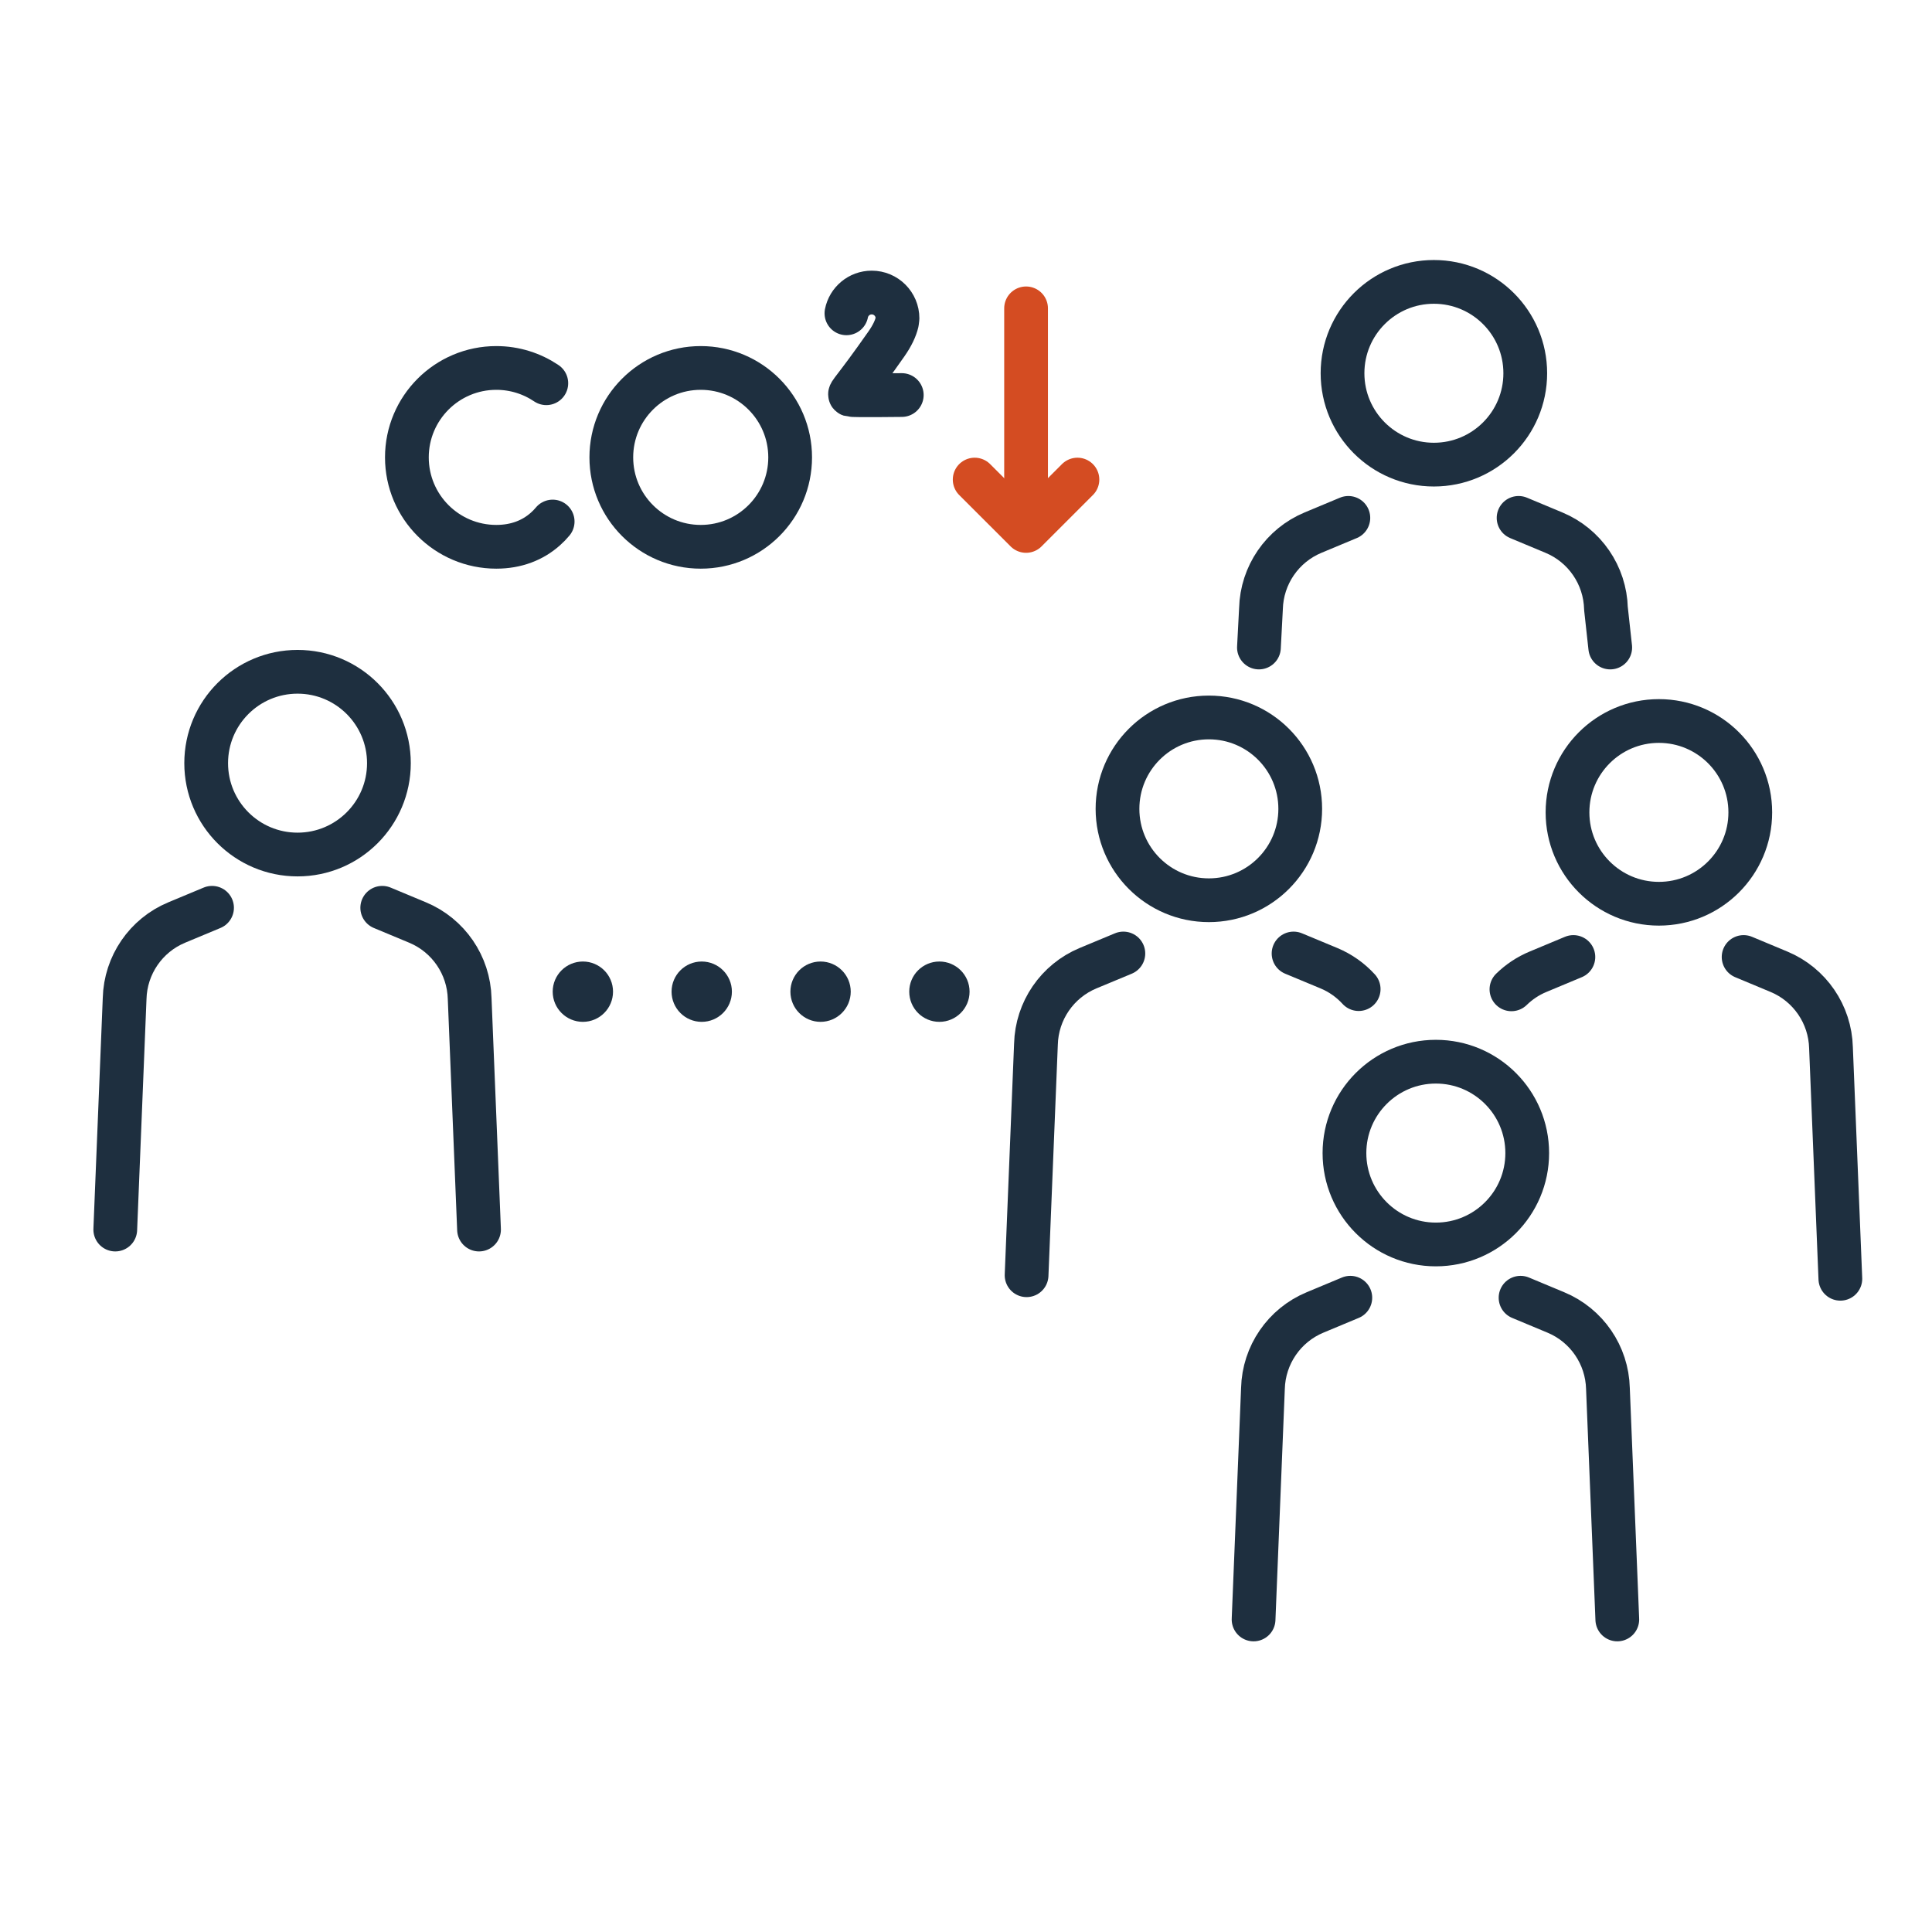 <svg width="53" height="53" viewBox="0 0 53 53" fill="none" xmlns="http://www.w3.org/2000/svg">
<path d="M8.163 23.442C9.547 23.442 10.669 22.32 10.669 20.936C10.669 19.551 9.547 18.429 8.163 18.429C6.778 18.429 5.656 19.551 5.656 20.936C5.656 22.32 6.778 23.442 8.163 23.442Z" stroke="#1E2F3F" stroke-width="1.2" stroke-miterlimit="10" stroke-linecap="round" stroke-linejoin="round"/>
<path d="M10.486 24.903L11.455 25.307C12.301 25.659 12.861 26.476 12.884 27.393L13.141 33.73" stroke="#1E2F3F" stroke-width="1.2" stroke-miterlimit="10" stroke-linecap="round" stroke-linejoin="round"/>
<path d="M5.817 24.903L4.848 25.307C4.002 25.659 3.442 26.476 3.419 27.393L3.162 33.73" stroke="#1E2F3F" stroke-width="1.2" stroke-miterlimit="10" stroke-linecap="round" stroke-linejoin="round"/>
<path d="M33.163 24.696C34.547 24.696 35.669 23.573 35.669 22.189C35.669 20.804 34.547 19.682 33.163 19.682C31.778 19.682 30.656 20.804 30.656 22.189C30.656 23.573 31.778 24.696 33.163 24.696Z" stroke="#1E2F3F" stroke-width="1.2" stroke-miterlimit="10" stroke-linecap="round" stroke-linejoin="round"/>
<path d="M35.486 26.157L36.455 26.56C36.772 26.692 37.049 26.89 37.272 27.134" stroke="#1E2F3F" stroke-width="1.2" stroke-miterlimit="10" stroke-linecap="round" stroke-linejoin="round"/>
<path d="M30.817 26.157L29.848 26.56C29.002 26.913 28.442 27.73 28.419 28.646L28.162 34.983" stroke="#1E2F3F" stroke-width="1.2" stroke-miterlimit="10" stroke-linecap="round" stroke-linejoin="round"/>
<path d="M45.508 24.792C46.892 24.792 48.015 23.67 48.015 22.286C48.015 20.901 46.892 19.779 45.508 19.779C44.124 19.779 43.001 20.901 43.001 22.286C43.001 23.67 44.124 24.792 45.508 24.792Z" stroke="#1E2F3F" stroke-width="1.2" stroke-miterlimit="10" stroke-linecap="round" stroke-linejoin="round"/>
<path d="M47.832 26.253L48.8 26.657C49.646 27.009 50.206 27.826 50.229 28.743L50.486 35.08" stroke="#1E2F3F" stroke-width="1.2" stroke-miterlimit="10" stroke-linecap="round" stroke-linejoin="round"/>
<path d="M43.162 26.253L42.194 26.657C41.916 26.772 41.67 26.938 41.463 27.14" stroke="#1E2F3F" stroke-width="1.2" stroke-miterlimit="10" stroke-linecap="round" stroke-linejoin="round"/>
<path d="M39.389 34.139C40.774 34.139 41.896 33.017 41.896 31.632C41.896 30.248 40.774 29.125 39.389 29.125C38.005 29.125 36.882 30.248 36.882 31.632C36.882 33.017 38.005 34.139 39.389 34.139Z" stroke="#1E2F3F" stroke-width="1.2" stroke-miterlimit="10" stroke-linecap="round" stroke-linejoin="round"/>
<path d="M41.713 35.6L42.681 36.004C43.527 36.356 44.087 37.173 44.11 38.09L44.367 44.426" stroke="#1E2F3F" stroke-width="1.2" stroke-miterlimit="10" stroke-linecap="round" stroke-linejoin="round"/>
<path d="M37.043 35.6L36.075 36.004C35.229 36.356 34.669 37.173 34.646 38.09L34.389 44.426" stroke="#1E2F3F" stroke-width="1.2" stroke-miterlimit="10" stroke-linecap="round" stroke-linejoin="round"/>
<path d="M39.335 12.746C40.72 12.746 41.842 11.624 41.842 10.239C41.842 8.855 40.72 7.733 39.335 7.733C37.951 7.733 36.829 8.855 36.829 10.239C36.829 11.624 37.951 12.746 39.335 12.746Z" stroke="#1E2F3F" stroke-width="1.2" stroke-miterlimit="10" stroke-linecap="round" stroke-linejoin="round"/>
<path d="M41.659 14.207L42.627 14.611C43.473 14.963 44.033 15.78 44.056 16.697L44.173 17.763" stroke="#1E2F3F" stroke-width="1.2" stroke-miterlimit="10" stroke-linecap="round" stroke-linejoin="round"/>
<path d="M36.989 14.207L36.021 14.611C35.175 14.963 34.615 15.78 34.592 16.697L34.536 17.763" stroke="#1E2F3F" stroke-width="1.2" stroke-miterlimit="10" stroke-linecap="round" stroke-linejoin="round"/>
<path d="M15.99 28.032C16.447 28.032 16.817 27.661 16.817 27.204C16.817 26.747 16.447 26.377 15.99 26.377C15.533 26.377 15.162 26.747 15.162 27.204C15.162 27.661 15.533 28.032 15.99 28.032Z" fill="#1E2F3F"/>
<path d="M19.25 28.032C19.707 28.032 20.078 27.661 20.078 27.204C20.078 26.747 19.707 26.377 19.25 26.377C18.793 26.377 18.423 26.747 18.423 27.204C18.423 27.661 18.793 28.032 19.25 28.032Z" fill="#1E2F3F"/>
<path d="M22.51 28.032C22.967 28.032 23.338 27.661 23.338 27.204C23.338 26.747 22.967 26.377 22.51 26.377C22.053 26.377 21.683 26.747 21.683 27.204C21.683 27.661 22.053 28.032 22.51 28.032Z" fill="#1E2F3F"/>
<path d="M25.77 28.032C26.227 28.032 26.598 27.661 26.598 27.204C26.598 26.747 26.227 26.377 25.77 26.377C25.313 26.377 24.943 26.747 24.943 27.204C24.943 27.661 25.313 28.032 25.77 28.032Z" fill="#1E2F3F"/>
<path d="M14.987 10.513C14.595 10.249 14.123 10.094 13.615 10.094C12.261 10.094 11.162 11.193 11.162 12.547C11.162 13.902 12.261 15 13.615 15C14.165 15 14.618 14.819 14.961 14.513C15.033 14.45 15.099 14.381 15.161 14.307" stroke="#1E2F3F" stroke-width="1.2" stroke-miterlimit="10" stroke-linecap="round" stroke-linejoin="round"/>
<path d="M24.738 10.837C24.738 10.837 23.394 10.854 23.33 10.832C23.266 10.811 23.432 10.699 24.314 9.439C24.479 9.204 24.569 9.006 24.608 8.839L24.621 8.732C24.621 8.342 24.305 8.025 23.914 8.025C23.57 8.025 23.284 8.27 23.22 8.595" stroke="#1E2F3F" stroke-width="1.2" stroke-miterlimit="10" stroke-linecap="round" stroke-linejoin="round"/>
<path d="M21.676 12.547C21.676 13.902 20.578 15 19.223 15C17.869 15 16.77 13.902 16.77 12.547C16.77 11.193 17.869 10.094 19.223 10.094C20.578 10.094 21.676 11.193 21.676 12.547Z" stroke="#1E2F3F" stroke-width="1.2" stroke-miterlimit="10" stroke-linecap="round" stroke-linejoin="round"/>
<path d="M28.148 8.459V14.096" stroke="#D44C22" stroke-width="1.2" stroke-miterlimit="10" stroke-linecap="round" stroke-linejoin="round"/>
<path d="M26.738 13.156L28.148 14.565L29.557 13.156" stroke="#D44C22" stroke-width="1.2" stroke-miterlimit="10" stroke-linecap="round" stroke-linejoin="round"/>
</svg>
